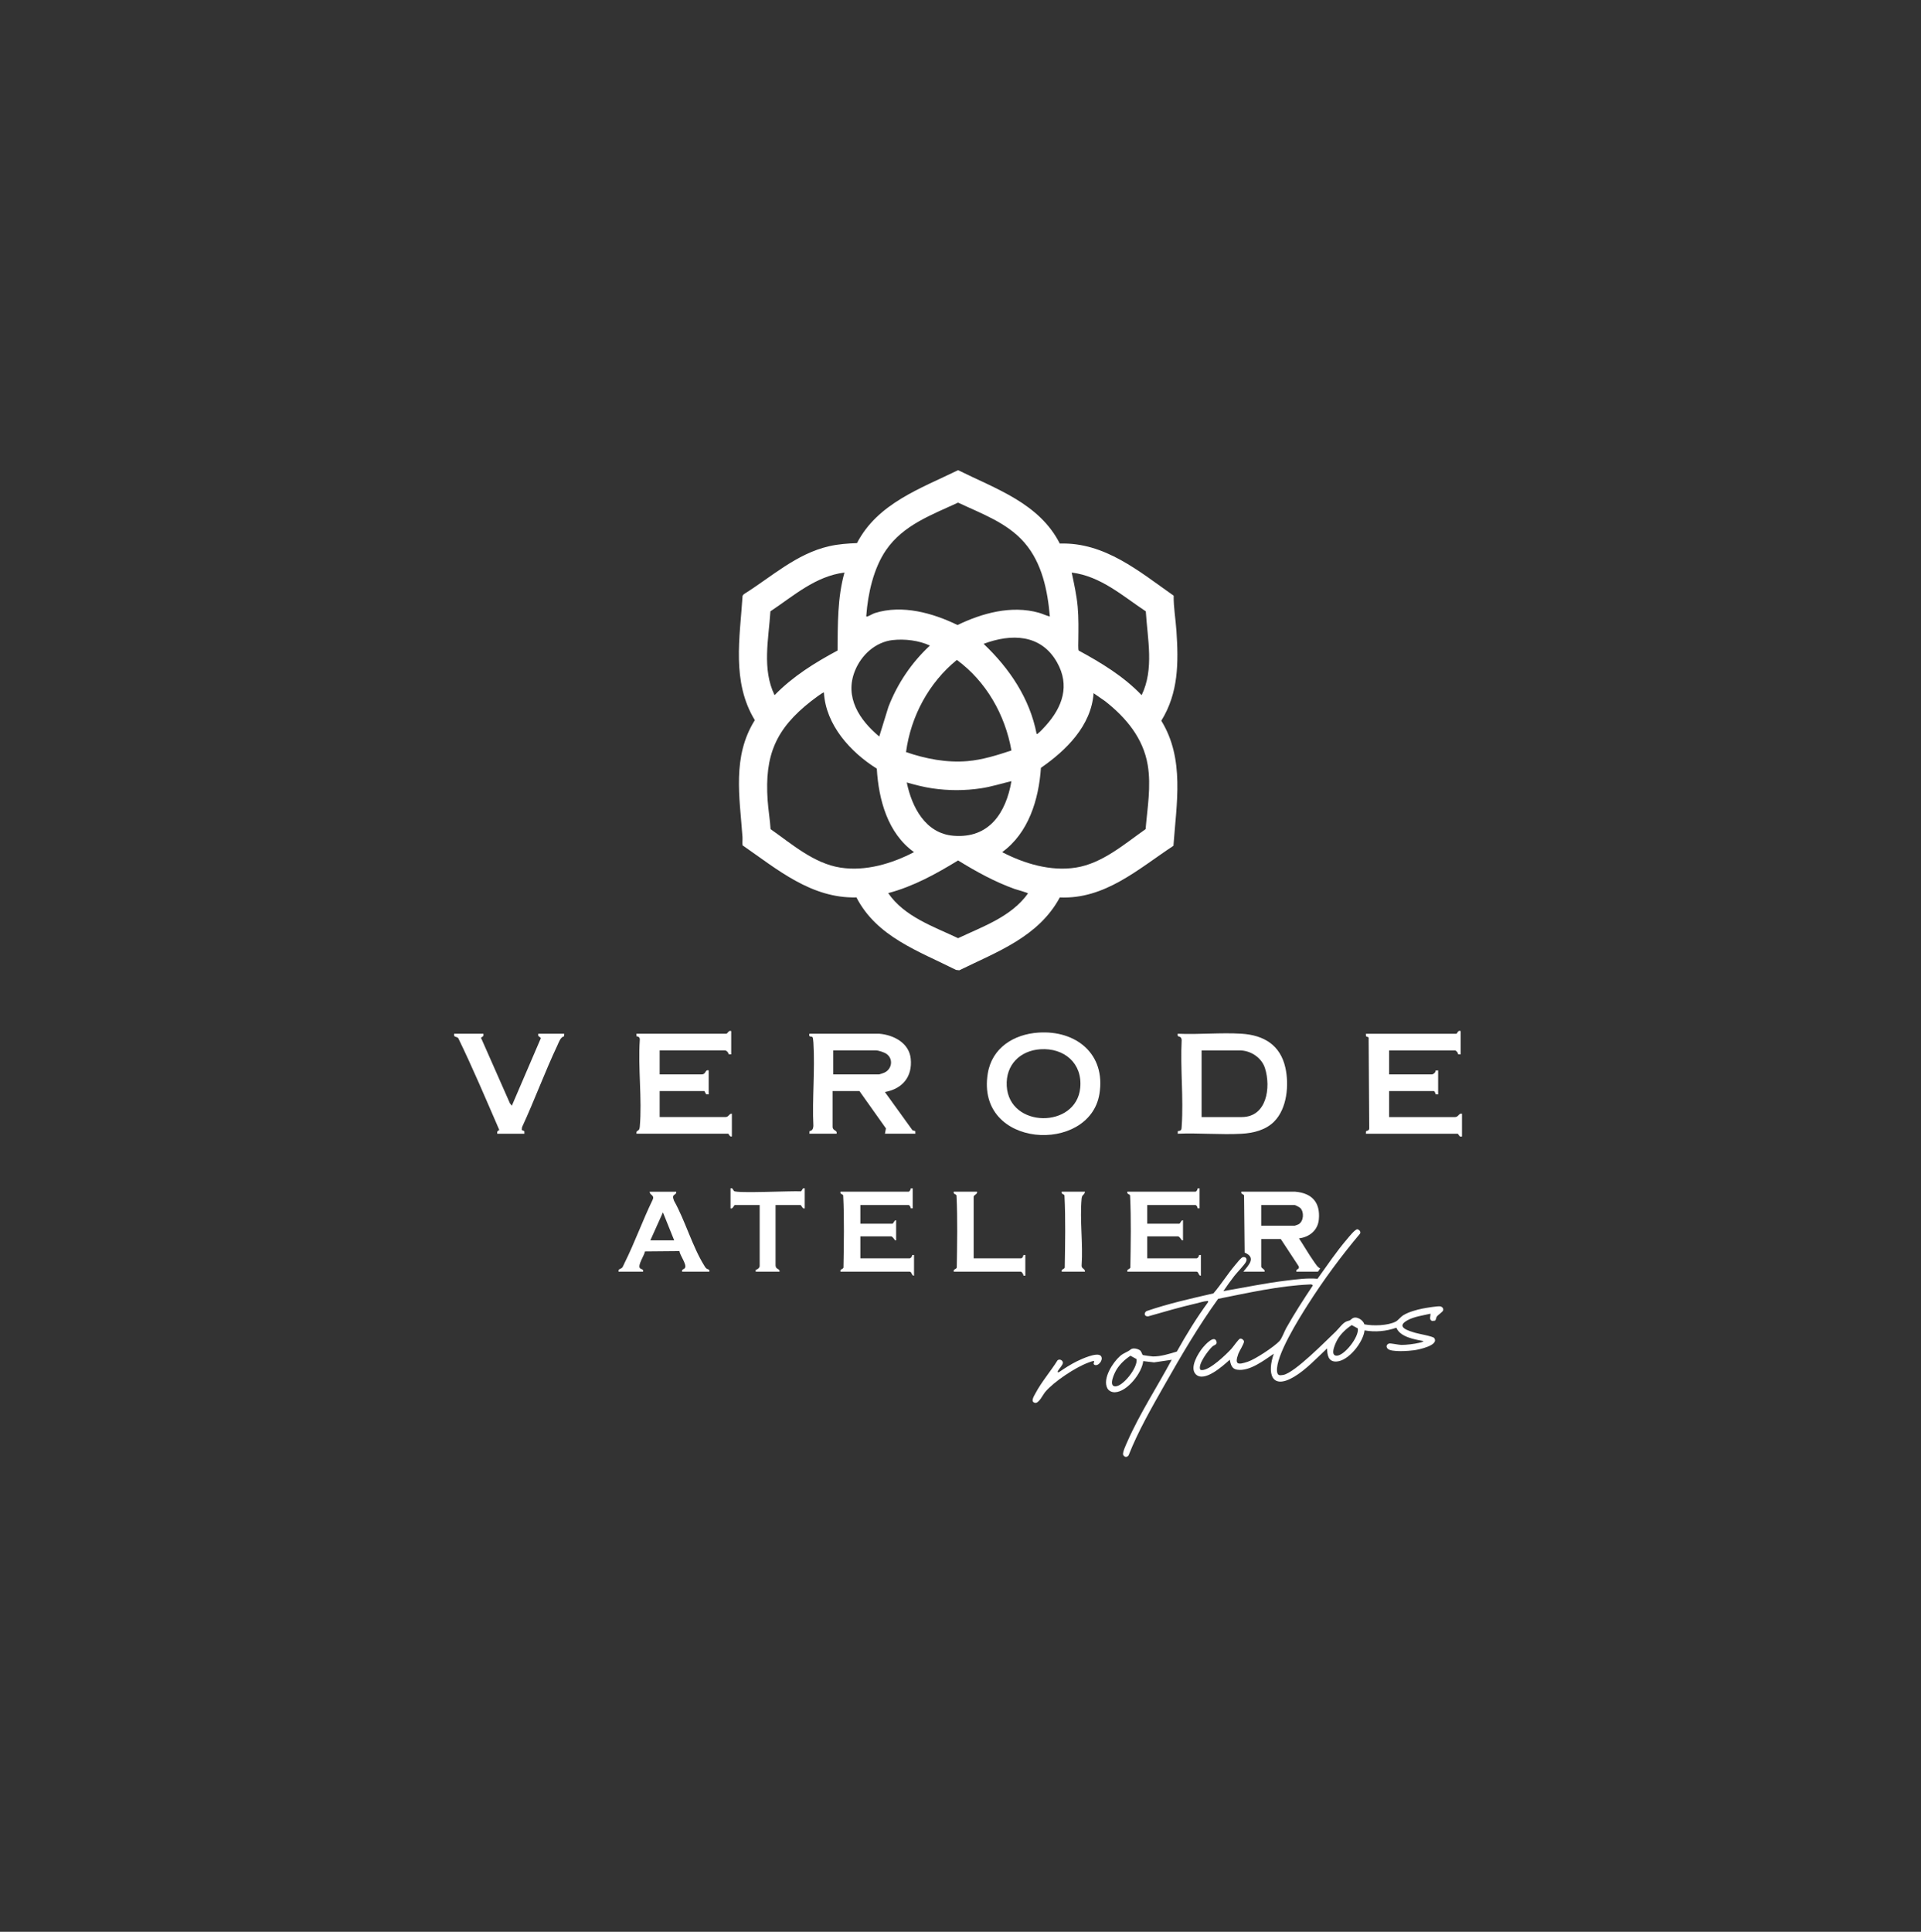 <svg width="182" height="183" viewBox="0 0 182 183" fill="none" xmlns="http://www.w3.org/2000/svg">
<rect x="0" y="0" width="182" height="183" fill="#333333" stroke="none"/>
<mask id="mask0_480_9650" style="mask-type:alpha" maskUnits="userSpaceOnUse" x="0" y="0" width="182" height="183">
<rect x="0.211" y="0.77" width="181.474" height="181.474" fill="#D9D9D9"/>
</mask>
<g mask="url(#mask0_480_9650)">
</g>
<g clip-path="url(#clip0_480_9650)">
<path d="M81.19 51.45C83.152 47.678 87.202 46.286 90.773 44.539C94.349 46.317 98.466 47.671 100.408 51.492C104.673 51.35 107.931 54.141 111.195 56.428C111.182 57.545 111.383 58.653 111.458 59.761C111.66 62.767 111.662 65.627 110.025 68.274C112.257 71.9 111.46 76.109 111.175 80.122C107.85 82.314 104.682 85.206 100.41 85.015C98.389 88.757 94.468 90.159 90.885 91.916L90.573 91.879C87.059 90.106 83.071 88.757 81.141 85.013C76.864 85.12 73.654 82.363 70.353 80.08C70.318 79.811 70.362 79.54 70.343 79.27C70.073 75.468 69.356 71.667 71.513 68.221C69.307 64.588 70.095 60.435 70.355 56.428L70.47 56.291C73.106 54.644 75.448 52.45 78.564 51.742C79.425 51.545 80.309 51.484 81.192 51.449L81.19 51.45ZM99.465 58.404C99.254 55.94 98.726 53.344 97.078 51.429C95.432 49.516 92.984 48.658 90.771 47.613C88.269 48.773 85.577 49.734 83.947 52.108C82.763 53.832 82.226 56.236 82.076 58.309C82.069 58.395 82.072 58.432 82.17 58.402C82.37 58.343 82.66 58.146 82.907 58.069C85.49 57.262 88.369 58.066 90.719 59.209C93.069 58.074 95.821 57.322 98.412 58.041C98.773 58.141 99.102 58.315 99.465 58.402V58.404ZM80.006 54.239C77.262 54.579 75.195 56.445 72.99 57.913C72.824 60.547 72.181 63.372 73.385 65.854C75.094 64.088 77.199 62.778 79.349 61.626C79.378 59.144 79.331 56.645 80.006 54.239ZM108.555 57.913C106.349 56.445 104.279 54.579 101.538 54.239C101.763 55.312 102.006 56.394 102.103 57.49C102.196 58.542 102.176 59.603 102.164 60.643C102.163 60.833 102.133 61.517 102.197 61.626C104.339 62.79 106.464 64.076 108.161 65.854C109.362 63.372 108.719 60.545 108.555 57.913ZM98.211 69.516C98.307 69.542 98.316 69.491 98.368 69.454C98.539 69.335 98.933 68.905 99.09 68.728C100.663 66.973 101.388 64.94 100.143 62.741C98.625 60.058 95.814 60.007 93.188 60.992C95.629 63.302 97.559 66.15 98.21 69.514L98.211 69.516ZM84.576 60.633C82.939 60.819 81.607 62.045 81.002 63.541C79.987 66.047 81.432 68.213 83.303 69.77L84.166 66.978C85.017 64.759 86.37 62.762 88.103 61.154C87.063 60.67 85.715 60.505 84.576 60.635V60.633ZM95.826 71.094C95.223 67.692 93.43 64.556 90.656 62.515C88.008 64.67 86.294 67.844 85.84 71.246C87.695 71.883 89.694 72.271 91.65 72.102C93.085 71.979 94.47 71.541 95.826 71.092V71.094ZM78.06 65.603C77.996 65.531 76.967 66.326 76.84 66.425C73.511 69.042 72.435 71.515 72.726 75.797C72.789 76.713 72.948 77.628 73.007 78.545C75.014 79.952 77.113 81.797 79.617 82.188C82.01 82.563 84.498 81.814 86.597 80.722C84.105 78.947 83.24 75.746 83.07 72.811C80.583 71.262 78.231 68.674 78.06 65.601V65.603ZM103.61 65.666C103.392 68.751 101.007 71.087 98.62 72.737C98.417 75.727 97.456 78.907 94.947 80.724C97.047 81.814 99.535 82.563 101.927 82.188C104.431 81.797 106.53 79.952 108.537 78.545C108.705 76.529 109.076 74.489 108.738 72.471C108.311 69.914 106.672 67.972 104.705 66.425L103.61 65.666ZM95.826 74C94.869 74.226 93.929 74.528 92.953 74.675C91.411 74.908 89.873 74.906 88.335 74.682C87.514 74.563 86.705 74.349 85.908 74.124C86.393 76.471 87.68 78.954 90.335 79.173C93.702 79.45 95.31 77.014 95.826 73.998V74ZM84.151 84.606C85.69 86.844 88.423 87.759 90.773 88.875C93.13 87.761 95.812 86.844 97.394 84.636C97.39 84.569 96.285 84.268 96.124 84.21C94.238 83.535 92.473 82.561 90.773 81.511C88.691 82.784 86.525 83.98 84.151 84.604V84.606Z" fill="white"/>
<path d="M126.622 126.063C126.893 125.807 127.22 125.311 127.588 125.173C127.935 125.043 127.78 125.183 128.09 124.922C128.462 124.611 129.151 125.025 129.262 125.455C130.08 125.62 131.499 125.588 132.246 125.188C132.467 125.069 132.683 124.757 132.964 124.585C133.456 124.282 134.223 124.071 134.789 123.959C135.098 123.898 136.225 123.708 136.465 123.754C136.639 123.787 136.782 123.955 136.725 124.134C136.671 124.299 136.247 124.541 136.12 124.731C136.043 124.845 136.066 125.045 135.935 125.113L135.665 125.132C135.367 125.002 135.548 124.682 135.525 124.448C134.816 124.615 133.972 124.718 133.328 125.08C132.184 125.721 133.468 126.074 134.101 126.263C134.416 126.358 135.761 126.588 135.876 126.751C136.376 127.451 134.383 127.852 134.003 127.907C133.501 127.979 131.815 128.11 131.475 127.768C131.287 127.577 131.358 127.338 131.614 127.27C131.756 127.233 132.521 127.402 132.765 127.405C133.239 127.41 133.973 127.317 134.441 127.21C134.547 127.186 134.814 127.135 134.866 127.04C134.014 126.886 132.655 126.656 132.293 125.776C131.334 126.114 130.279 126.211 129.281 126.028C129.161 127.149 127.761 128.943 126.596 128.98C125.839 129.004 125.742 128.343 125.735 127.735C124.772 128.631 123.719 129.771 122.584 130.437C120.42 131.707 120.045 130.036 120.682 128.24C119.756 128.862 118.385 129.937 117.203 129.752C116.683 129.669 116.607 129.241 116.509 128.81C115.899 129.36 114.073 131.026 113.275 130.169C112.685 129.536 113.524 128.182 113.969 127.644C114.171 127.398 115.072 126.398 115.259 127.103C115.334 127.382 115.017 127.421 114.875 127.547C114.511 127.872 113.442 129.269 113.721 129.752C113.768 129.771 113.82 129.79 113.871 129.79C114.629 129.799 116.15 128.333 116.666 127.772C116.83 127.594 117.334 126.858 117.479 126.816C117.623 126.774 117.845 126.926 117.859 127.077C117.878 127.272 117.418 127.987 117.323 128.243C116.935 129.31 117.301 129.297 118.204 129.003C118.922 128.768 120.694 127.594 121.215 127.044C121.447 126.797 121.676 126.134 121.864 125.802C122.643 124.422 123.503 123.089 124.383 121.772C124.308 121.663 124.221 121.67 124.104 121.676C121.182 121.802 118.267 122.472 115.411 123.038C113.531 125.643 111.899 128.436 110.312 131.232C109.09 133.387 107.84 135.553 106.926 137.864C106.785 138.08 106.518 138.052 106.412 137.822C106.318 137.619 106.692 136.835 106.795 136.598C107.969 133.922 109.63 131.384 111.011 128.813L109.341 129.059L108.312 128.938C108.192 130.058 106.792 131.852 105.627 131.889C105.341 131.898 105.045 131.767 104.909 131.507C104.434 130.595 105.432 129.059 106.114 128.463C106.49 128.133 106.797 128.108 107.121 127.835C107.338 127.652 107.807 127.768 108.014 127.924C108.134 128.015 108.225 128.333 108.26 128.356C108.3 128.382 109.113 128.498 109.221 128.498C109.963 128.51 110.792 128.249 111.496 128.035C112.399 126.421 113.367 124.838 114.462 123.347C114.488 123.21 114.401 123.25 114.307 123.254C114.075 123.263 113.594 123.414 113.332 123.473C111.8 123.827 110.286 124.269 108.774 124.701C108.542 124.711 108.391 124.575 108.481 124.345L108.602 124.208C110.677 123.494 112.825 123.014 114.962 122.524C115.704 121.662 116.303 120.681 117.039 119.815C117.179 119.65 117.59 119.11 117.763 119.085C118.042 119.045 118.173 119.252 118.057 119.513C117.934 119.794 117.194 120.546 116.95 120.862C116.588 121.33 116.241 121.816 115.908 122.307C117.906 121.967 119.895 121.544 121.911 121.306C122.873 121.192 123.855 121.053 124.825 121.139C125.74 119.864 126.627 118.545 127.648 117.353C127.811 117.162 128.39 116.43 128.608 116.45C128.791 116.499 128.95 116.676 128.856 116.86C127.07 118.985 125.409 121.232 123.916 123.577C123.091 124.871 120.826 128.473 120.99 129.918C121.036 130.309 121.22 130.309 121.573 130.248C122.659 130.062 125.677 126.965 126.619 126.074L126.622 126.063ZM128.643 125.842L128.068 125.527C127.557 125.86 127.063 126.321 126.743 126.847C126.558 127.153 125.96 128.389 126.612 128.426C127.342 128.468 128.793 126.632 128.641 125.841L128.643 125.842ZM107.678 128.747L107.102 128.431C106.591 128.764 106.098 129.225 105.777 129.752C105.592 130.057 104.994 131.293 105.646 131.33C106.377 131.372 107.828 129.536 107.676 128.745L107.678 128.747Z" fill="white"/>
<path d="M83.303 97.926C84.654 98.036 86.135 98.792 86.285 100.293C86.457 102.021 85.488 103.148 83.838 103.448L86.452 107.071L86.719 107.15L86.728 107.396H83.84L83.936 106.894L81.424 103.355H78.881V106.733C78.881 107.157 79.356 107.026 79.258 107.396H76.684L76.695 107.154C76.977 107.092 77.033 106.942 77.061 106.67C76.941 104.081 77.221 101.347 77.064 98.776C77.057 98.675 77.026 98.31 76.986 98.255C76.9 98.141 76.581 98.299 76.684 97.926H83.307H83.303ZM78.941 101.777H83.303C83.34 101.777 83.749 101.631 83.816 101.598C84.524 101.251 84.646 100.288 83.981 99.83C83.774 99.686 83.226 99.504 82.987 99.504H78.939V101.777H78.941Z" fill="white"/>
<path d="M120.724 106.239C119.915 107.053 118.753 107.338 117.641 107.4C115.658 107.509 113.573 107.312 111.58 107.396L111.587 107.151C111.957 107.121 111.937 106.993 111.958 106.672C112.141 104.035 111.815 101.185 111.955 98.524C111.897 97.993 111.51 98.389 111.578 97.926C113.564 98.019 115.662 97.802 117.636 97.926C119.739 98.06 121.299 98.993 121.78 101.144C122.141 102.763 121.944 105.008 120.722 106.237L120.724 106.239ZM113.842 105.82H117.639C120.026 105.82 120.422 103.016 119.85 101.197C119.535 100.194 118.497 99.506 117.451 99.506H113.842V105.82Z" fill="white"/>
<path d="M138.386 97.676V99.886L138.144 99.876C138.163 99.742 137.957 99.507 137.853 99.507H131.607V101.78H135.656C135.797 101.78 136.031 101.582 136.01 101.412L136.252 101.401V103.674L136.01 103.664C136.01 103.583 135.912 103.358 135.844 103.358H131.607V105.821H137.853C138.191 105.821 138.207 105.423 138.512 105.505V107.652C138.268 107.785 138.179 107.399 138.104 107.399H129.41L129.421 107.157C129.579 107.099 129.741 107.076 129.727 106.866L129.668 98.269L129.421 98.173L129.41 97.929H137.978C138.053 97.929 138.142 97.543 138.386 97.676Z" fill="white"/>
<path d="M98.384 97.818C101.949 97.581 104.781 99.843 104.162 103.63C103.224 109.362 92.433 108.808 93.582 101.7C93.977 99.256 96.052 97.974 98.384 97.818ZM98.572 99.396C96.636 99.522 95.266 100.887 95.381 102.884C95.613 106.893 101.96 106.923 102.343 103.063C102.577 100.715 100.813 99.251 98.572 99.396Z" fill="white"/>
<path d="M69.276 97.674V99.883L69.036 99.873C69.016 99.712 68.84 99.505 68.68 99.505H62.497V101.777H66.483C66.905 101.777 66.774 101.3 67.142 101.399V103.672L66.901 103.661L66.734 103.356H62.497V105.818H68.743C69.048 105.818 69.086 105.467 69.339 105.502V107.649C69.149 107.751 69.041 107.396 68.994 107.396H60.3C60.263 106.954 60.568 107.291 60.615 106.737C60.842 104.119 60.438 101.176 60.615 98.523C60.636 98.289 60.527 98.195 60.309 98.17L60.298 97.926H68.804C68.941 97.926 69.029 97.562 69.275 97.674H69.276Z" fill="white"/>
<path d="M45.794 97.927C45.847 98.185 45.737 98.175 45.569 98.306L48.312 104.518L48.492 104.746L51.243 98.345C51.118 98.161 50.933 98.215 51.003 97.927H53.451L53.44 98.169C53.097 98.247 52.956 98.715 52.813 99.02C51.615 101.558 50.645 104.218 49.465 106.765L49.43 107.04L49.676 107.154L49.684 107.398H47.111C47.076 107.18 47.139 107.14 47.304 107.042C46.04 104.132 44.797 101.186 43.411 98.333C43.205 98.157 42.951 98.284 43.031 97.926H45.793L45.794 97.927Z" fill="white"/>
<path d="M122.725 112.892C124.294 113.026 125.1 113.906 124.951 115.511C124.856 116.554 124.064 117.184 123.07 117.312C123.546 118.022 123.968 118.78 124.463 119.478C124.624 119.704 124.833 120.062 125.079 120.153C125.049 120.209 124.88 120.467 124.859 120.467H122.819C122.751 120.176 123.15 120.284 123.044 119.96L121.344 117.373H119.492V119.993C119.492 120.155 119.897 120.251 119.806 120.467H117.797C118.28 119.855 119.056 119.134 117.921 118.657L117.865 113.233C117.773 113.091 117.544 113.127 117.609 112.891H122.725V112.892ZM119.492 116.112H122.662C122.685 116.112 122.986 116.003 123.03 115.977C123.516 115.698 123.576 114.825 123.196 114.439C123.122 114.366 122.732 114.155 122.662 114.155H119.492V116.112Z" fill="white"/>
<path d="M86.471 112.574V114.468L86.288 114.465C86.279 114.351 86.19 114.153 86.063 114.153H81.512V115.92H84.556C84.638 115.92 84.745 115.545 84.902 115.605V117.499H84.808C84.733 117.404 84.548 117.12 84.431 117.12H81.512V119.203H86.188C86.291 119.203 86.438 119.01 86.413 118.891L86.597 118.888V120.845C86.375 120.883 86.391 120.466 86.188 120.466H79.629C79.557 120.222 79.835 120.255 79.911 120.085C79.948 117.813 79.999 115.492 79.885 113.232C79.793 113.09 79.564 113.127 79.629 112.89H86.063C86.19 112.89 86.277 112.692 86.288 112.578L86.471 112.574Z" fill="white"/>
<path d="M113.651 112.574V114.468L113.468 114.465C113.459 114.351 113.37 114.153 113.243 114.153H108.692V115.92H111.736C111.818 115.92 111.924 115.545 112.081 115.605V117.499H111.987C111.912 117.404 111.727 117.12 111.611 117.12H108.692V119.203H113.368C113.471 119.203 113.617 119.01 113.593 118.891L113.776 118.888V120.845C113.555 120.883 113.57 120.466 113.368 120.466H106.809C106.737 120.222 107.014 120.255 107.091 120.085C107.128 117.813 107.178 115.492 107.065 113.232C106.972 113.09 106.744 113.127 106.809 112.89H113.243C113.37 112.89 113.457 112.692 113.468 112.578L113.651 112.574Z" fill="white"/>
<path d="M64.064 112.891C64.124 113.14 63.832 113.129 63.776 113.329C63.743 113.45 63.825 113.634 63.863 113.755C64.913 115.625 65.608 118.117 66.728 119.9C66.789 119.998 66.822 120.072 66.916 120.153C67.064 120.279 67.258 120.216 67.2 120.467H64.627C64.555 120.223 64.831 120.256 64.909 120.086C65.064 119.749 64.41 118.906 64.369 118.517L61.105 118.546C61.064 118.895 60.388 119.856 60.629 120.132C60.735 120.254 60.995 120.214 60.925 120.467H58.602C58.541 120.198 58.819 120.221 58.944 120.084C59.014 120.011 59.103 119.779 59.159 119.669C60.135 117.712 60.881 115.619 61.835 113.65C62.043 113.196 61.549 113.233 61.553 112.892H64.064V112.891ZM63.875 117.499L62.808 114.848L61.615 117.499H63.875Z" fill="white"/>
<path d="M69.211 112.574C69.45 112.509 69.443 112.75 69.551 112.832C69.856 113.062 75.071 112.802 75.863 112.858C76.032 112.781 75.999 112.502 76.241 112.574V114.468C76.044 114.579 75.938 114.153 75.833 114.153H73.479V119.866C73.479 120.277 73.91 120.166 73.856 120.466H71.596L71.603 120.284C71.767 120.277 71.973 120.087 71.973 119.929V114.153H69.619C69.535 114.153 69.417 114.575 69.211 114.468V112.574Z" fill="white"/>
<path d="M92.56 112.891C92.651 113.106 92.246 113.203 92.246 113.364V119.204H96.734C96.862 119.204 96.949 119.006 96.959 118.892L97.142 118.888V120.845L96.959 120.842C96.993 120.74 96.792 120.467 96.734 120.467H90.363C90.292 120.223 90.569 120.256 90.646 120.086C90.682 117.813 90.733 115.493 90.62 113.233C90.527 113.091 90.299 113.127 90.363 112.891H92.56Z" fill="white"/>
<path d="M102.792 112.892C102.745 113.24 102.517 113.11 102.475 113.552C102.29 115.553 102.62 117.838 102.475 119.869C102.437 120.188 102.829 120.183 102.791 120.467H100.594C100.522 120.223 100.799 120.256 100.876 120.086C100.913 117.813 100.963 115.493 100.85 113.233C100.758 113.091 100.529 113.127 100.594 112.891H102.791L102.792 112.892Z" fill="white"/>
<path d="M104.284 128.434C104.614 128.767 104.035 129.518 103.669 129.274C103.5 129.162 103.8 128.906 103.585 128.932C103.468 128.946 103.231 129.037 103.107 129.083C101.908 129.519 99.847 130.882 99.027 131.861C98.808 132.122 98.421 132.957 98.068 132.892C97.592 132.802 97.96 132.255 98.096 131.999C98.68 130.896 99.537 129.914 100.199 128.858C100.396 128.711 100.687 128.855 100.706 129.091C100.722 129.279 100.283 129.735 100.218 129.903C100.187 129.984 100.23 130.021 100.311 129.996C100.86 129.621 101.439 129.246 102.035 128.953C102.45 128.749 103.922 128.069 104.283 128.434H104.284Z" fill="white"/>
</g>
<defs>
<clipPath id="clip0_480_9650">
<rect width="95.491" height="93.459" fill="white" transform="translate(43.02 44.539)"/>
</clipPath>
</defs>
</svg>
